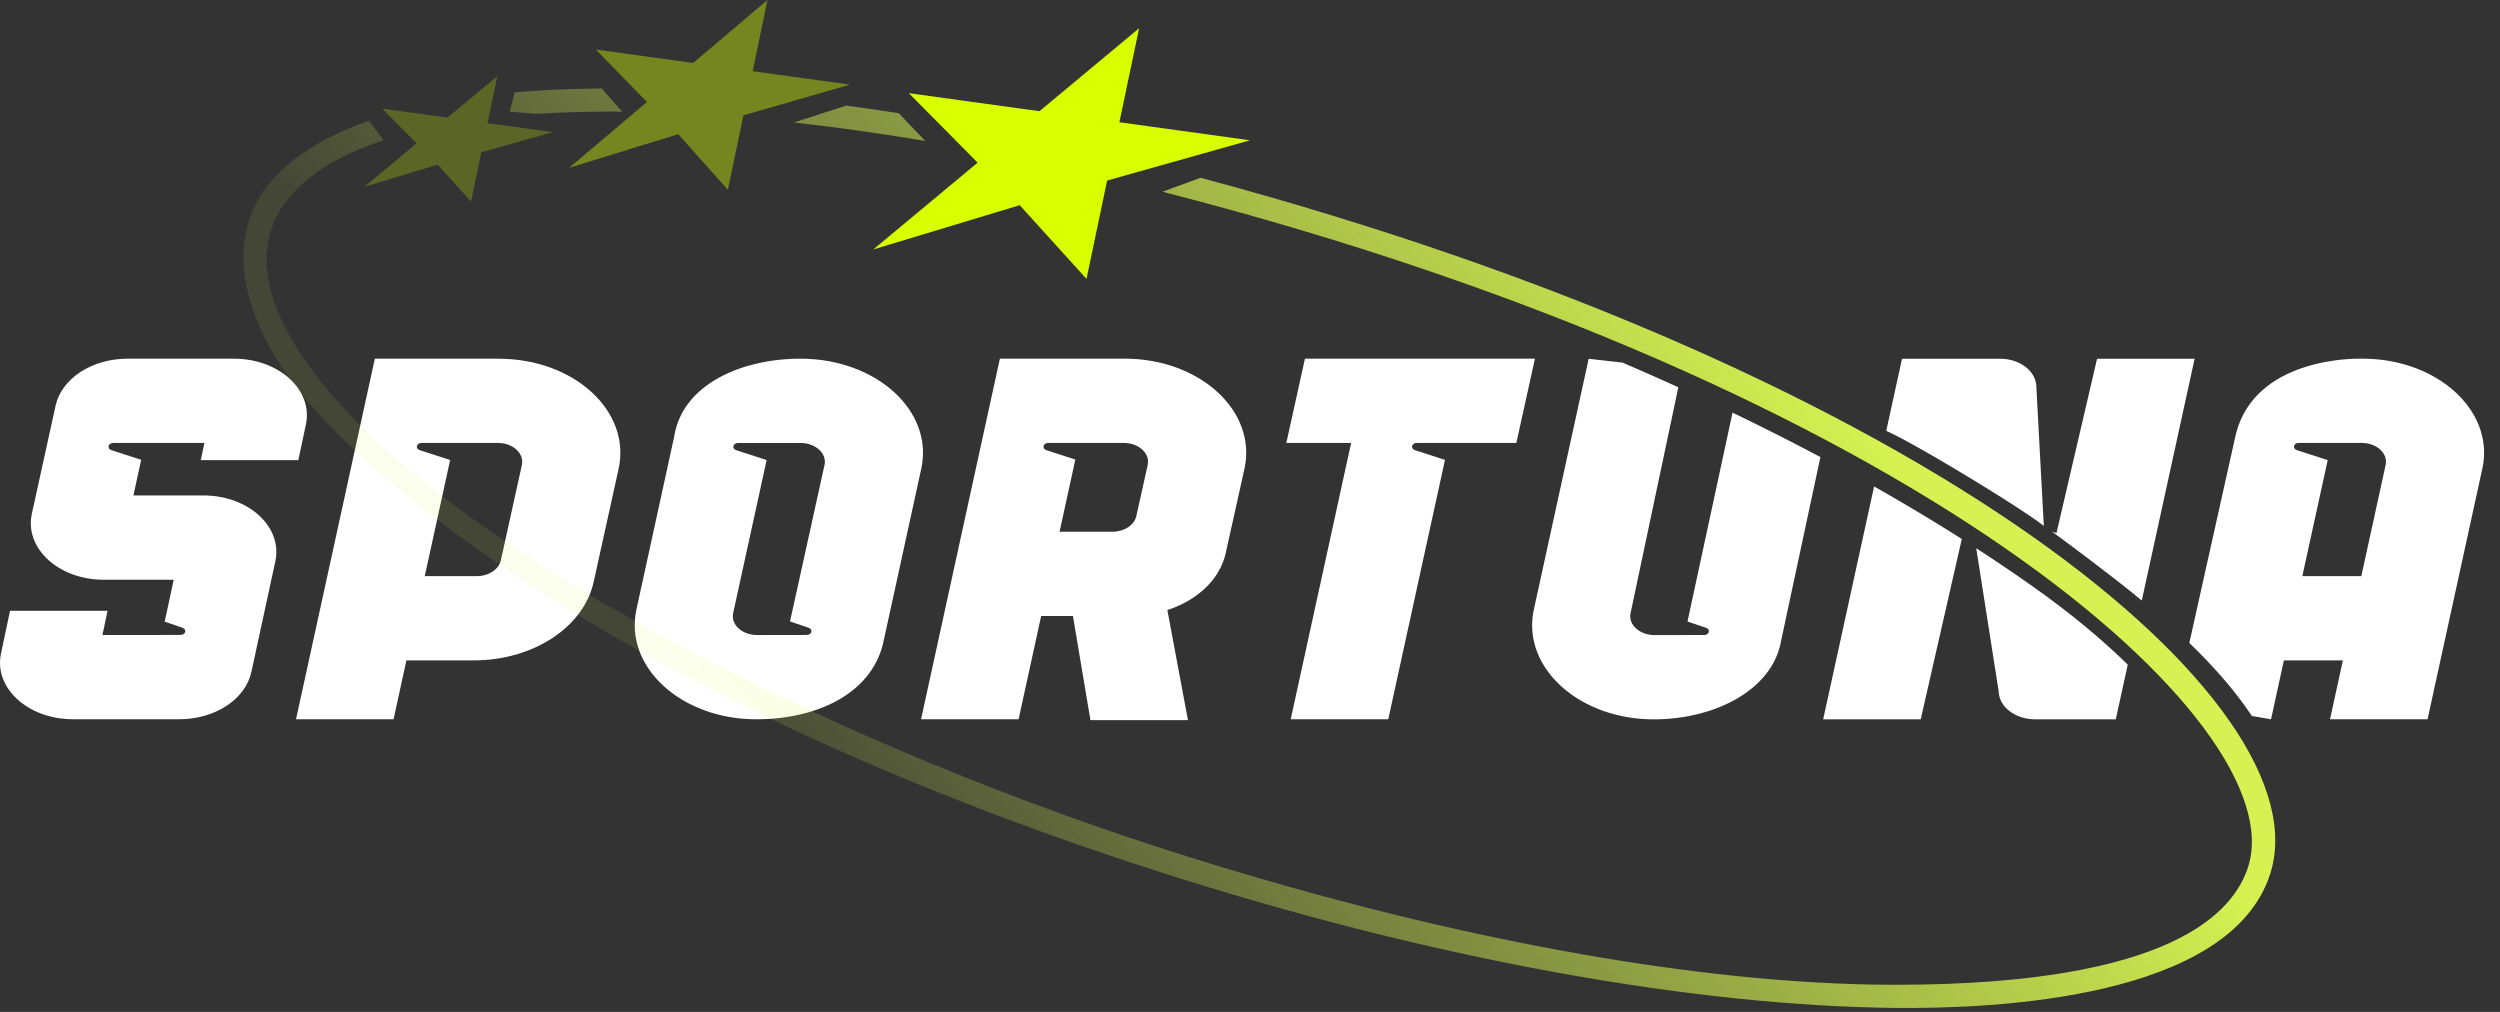 <svg xmlns='http://www.w3.org/2000/svg' fill-rule='evenodd' stroke-linejoin='round' stroke-miterlimit='2' clip-rule='evenodd' viewBox='0 0 126 51'><rect x="0" y="0" width="126" height="51" fill="#333333" stroke="none"/><path fill='#fff' d='M81.775 18.276l-1.706-.194-2.761 12.63c-.633 2.898 2.247 5.543 6.04 5.543 3.082 0 5.985-1.478 6.419-3.957l1.982-9.262a126.826 126.826 0 0 0-4.429-2.239s-2.266 10.515-2.27 10.527l.926.314c.247.081.173.366-.094.366l-2.492.004c-.759 0-1.335-.53-1.208-1.109l2.406-11.38c-.922-.42-1.86-.834-2.813-1.243zM113.492 36.085l.968.166.648-2.967h2.973l-.648 2.967h4.916l2.76-12.629c.634-2.899-2.247-5.544-6.039-5.544 0 0-5.501-.219-6.417 3.957l-2.311 10.37c1.277 1.233 2.334 2.448 3.15 3.68zm5.519-7.049l1.225-5.603c.127-.579-.45-1.109-1.208-1.109h-3.165c-.267 0-.34.285-.094.366l1.548.498-1.279 5.848h2.973z'/><path fill='#fff' fill-rule='nonzero' d='M77.361 18.078H65.769l-.938 4.246h3.266l-3.045 13.928h4.916l2.859-13.074-1.511-.488c-.247-.08-.173-.366.094-.366h5.014l.937-4.246z'/><path fill='#fff' d='M107.945 30.27l2.664-12.19h-4.916v-.002l-2.046 8.786-.227-.067c.399.271 3.515 2.608 4.525 3.472zm-4.937-3.762l-.378-7.045c-.029-.77-.843-1.383-1.836-1.383h-4.932l-.795 3.636c1.504.665 6.846 3.913 7.941 4.792zm-4.133.657a101.697 101.697 0 0 0-4.421-2.647l-2.565 11.735h4.916l2.07-9.088zm.727.466a84.42 84.42 0 0 1 2.982 2.022c1.802 1.28 3.354 2.573 4.655 3.846l-.603 2.754h-4.061c-.989 0-1.801-.607-1.836-1.374l-1.137-7.248z'/><path fill='#fff' fill-rule='nonzero' d='M25.139 18.078h-6.247l-3.973 18.174h4.916l.648-2.968h3.398c2.984 0 5.533-1.668 6.038-3.949l1.258-5.703c.641-2.903-2.241-5.552-6.038-5.552v-.002zm1.164 5.357l-1.062 4.812c-.102.457-.612.79-1.209.79h-2.624l1.28-5.854-1.529-.493c-.247-.08-.173-.366.094-.366h3.84c.759 0 1.336.53 1.209 1.111h.001zM10.248 24.973H6.723l.394-1.799-1.498-.484c-.246-.08-.173-.366.094-.366h4.59l-.184.868h4.916l.383-1.799c.37-1.737-1.357-3.315-3.627-3.315H6.422c-1.792 0-3.322 1.003-3.622 2.373l-1.194 5.44c-.381 1.74 1.346 3.328 3.623 3.328h3.527l-.457 2.112.888.303c.247.081.173.366-.094.366h-.937v.004H5.163l.258-1.218H.505L.05 32.937c-.369 1.734 1.359 3.313 3.626 3.313h5.367c1.794 0 3.327-1.007 3.625-2.379l1.209-5.578c.375-1.738-1.352-3.322-3.625-3.322l-.004.002zM56.68 18.078h-6.286l-3.973 18.173h4.916l1.138-5.206h1.601l.882 5.251h4.916l-1.039-5.549c1.505-.489 2.645-1.543 2.938-2.857l.946-4.255c.647-2.904-2.235-5.559-6.035-5.559l-.004.002zm1.164 5.36l-.573 2.572c-.101.457-.611.79-1.206.79h-2.663l.795-3.64-1.455-.47c-.247-.08-.173-.366.094-.366h3.802c.76 0 1.337.531 1.206 1.111v.002zM40.392 18.078c-3-.016-6.022 1.293-6.419 3.957l-1.895 8.672c-.634 2.9 2.247 5.545 6.039 5.545 3.219 0 5.906-1.415 6.419-3.957l1.896-8.672c.633-2.9-2.248-5.525-6.04-5.545zm1.164 5.355s-1.726 7.852-1.739 7.888l.929.315c.247.081.173.366-.094.366l-2.492.004c-.759 0-1.336-.53-1.208-1.11l1.687-7.71-1.529-.494c-.247-.08-.173-.366.094-.366h3.144c.759 0 1.335.53 1.208 1.11v-.003z'/><path fill='url(#_Linear1)' fill-rule='nonzero' d='M19.336 7.275l-.746-.979c-9.083 3.203-6.42 9.625-3.979 13.018 3.356 4.663 16.163 15.915 43.615 24.771 13.951 4.5 27.174 6.822 37.282 6.924 5.05.052 16.872-.46 18.904-6.737 2.786-8.609-16.915-25.199-53.902-35.102l-1.921.703c37.853 9.714 57.062 26.778 54.712 34.041-.726 2.243-3.799 5.929-17.781 5.929-9.962 0-23.064-2.394-36.935-6.868C41.2 37.367 21.983 27.561 15.559 18.633c-5.289-7.351.577-10.29 3.661-11.32l.116-.038z' transform='translate(0 -.21)'/><path fill='url(#_Linear2)' fill-rule='nonzero' d='M46.633 7.315l-1.332-1.398a116.69 116.69 0 0 0-2.648-.384l-2.648.851c2.128.235 4.342.546 6.628.931z' transform='translate(0 -.21)'/><path fill='url(#_Linear3)' fill-rule='nonzero' d='M31.357 5.838l-1.029-1.167c-1.539.01-3.004.073-4.385.192l-.249.975 1.381.11a59.338 59.338 0 0 1 4.282-.11z' transform='translate(0 -.21)'/><path fill='#d7ff00' fill-opacity='.25' fill-rule='nonzero' d='M24.568 6.206l.498-2.368-2.513 2.09-3.291-.455 1.734 1.752-2.63 2.187 3.69-1.115 1.684 1.857.519-2.479 3.6-1.014-3.291-.455z'/><path fill='#d7ff00' fill-opacity='.4' fill-rule='nonzero' d='M37.933 3.588L38.682 0l-3.75 3.173-4.903-.677 2.577 2.645-3.925 3.32 5.501-1.7 2.503 2.806.784-3.754 5.367-1.548-4.903-.677z'/><path fill='#d7ff00' fill-rule='nonzero' d='M56.417 6.161l.994-4.737-5.023 4.18-6.582-.909 3.466 3.503-5.258 4.374 7.379-2.23 3.367 3.715L55.799 9.1l7.2-2.029-6.582-.91z'/><defs><linearGradient id='_Linear1' x1='0' x2='1' y1='0' y2='0' gradientTransform='scale(-54.782) rotate(-38.492 -1.475 2.276)' gradientUnits='userSpaceOnUse'><stop offset='0' stop-color='#defb52' stop-opacity='.95'/><stop offset='1' stop-color='#defb52' stop-opacity='.1'/></linearGradient><linearGradient id='_Linear2' x1='0' x2='1' y1='0' y2='0' gradientTransform='scale(-54.782) rotate(-38.492 -1.475 2.276)' gradientUnits='userSpaceOnUse'><stop offset='0' stop-color='#defb52' stop-opacity='.95'/><stop offset='1' stop-color='#defb52' stop-opacity='.1'/></linearGradient><linearGradient id='_Linear3' x1='0' x2='1' y1='0' y2='0' gradientTransform='scale(-54.782) rotate(-38.492 -1.475 2.276)' gradientUnits='userSpaceOnUse'><stop offset='0' stop-color='#defb52' stop-opacity='.95'/><stop offset='1' stop-color='#defb52' stop-opacity='.1'/></linearGradient></defs></svg>
